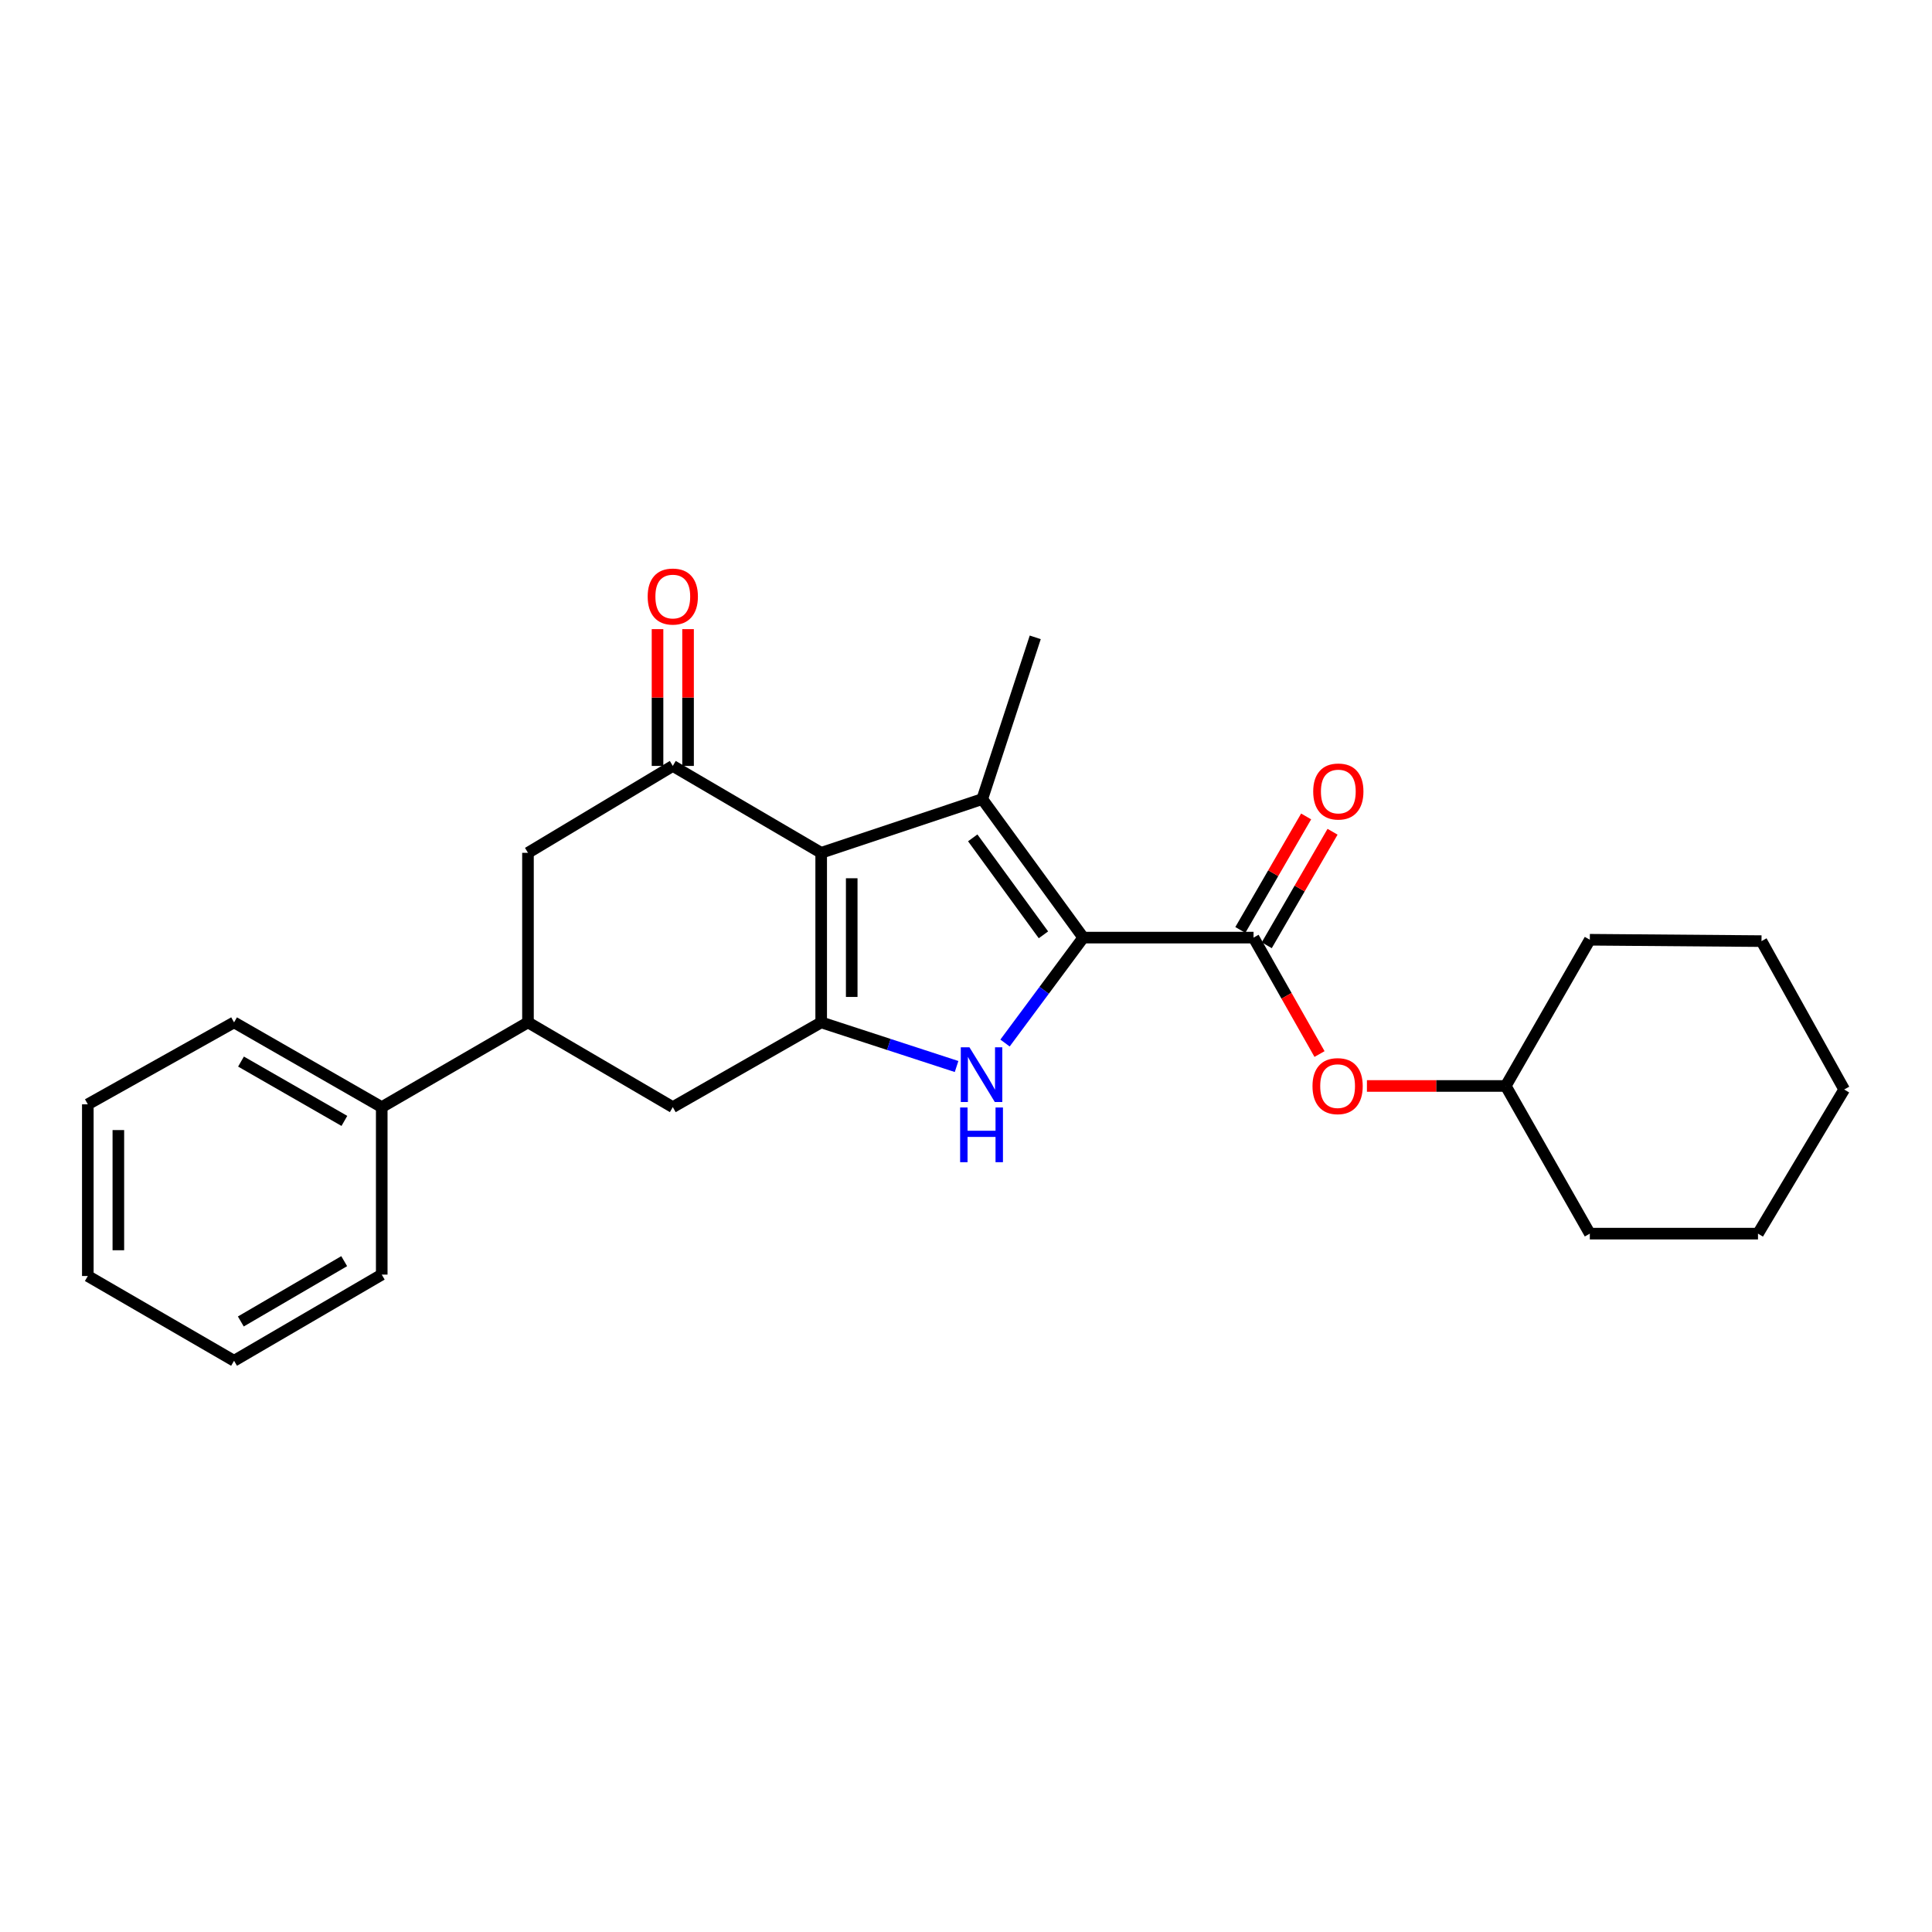 <?xml version='1.0' encoding='iso-8859-1'?>
<svg version='1.1' baseProfile='full'
              xmlns='http://www.w3.org/2000/svg'
                      xmlns:rdkit='http://www.rdkit.org/xml'
                      xmlns:xlink='http://www.w3.org/1999/xlink'
                  xml:space='preserve'
width='1000px' height='1000px' viewBox='0 0 1000 1000'>
<!-- END OF HEADER -->
<rect style='opacity:1.0;fill:#FFFFFF;stroke:none' width='1000' height='1000' x='0' y='0'> </rect>
<path class='bond-1' d='M 425.044,441.422 L 508.411,413.607' style='fill:none;fill-rule:evenodd;stroke:#000000;stroke-width:6px;stroke-linecap:butt;stroke-linejoin:miter;stroke-opacity:1' />
<path class='bond-2' d='M 425.044,441.422 L 425.044,529.179' style='fill:none;fill-rule:evenodd;stroke:#000000;stroke-width:6px;stroke-linecap:butt;stroke-linejoin:miter;stroke-opacity:1' />
<path class='bond-2' d='M 440.849,454.586 L 440.849,516.016' style='fill:none;fill-rule:evenodd;stroke:#000000;stroke-width:6px;stroke-linecap:butt;stroke-linejoin:miter;stroke-opacity:1' />
<path class='bond-4' d='M 425.044,441.422 L 348.236,396.442' style='fill:none;fill-rule:evenodd;stroke:#000000;stroke-width:6px;stroke-linecap:butt;stroke-linejoin:miter;stroke-opacity:1' />
<path class='bond-0' d='M 560.697,485.305 L 508.411,413.607' style='fill:none;fill-rule:evenodd;stroke:#000000;stroke-width:6px;stroke-linecap:butt;stroke-linejoin:miter;stroke-opacity:1' />
<path class='bond-0' d='M 540.085,483.862 L 503.485,433.674' style='fill:none;fill-rule:evenodd;stroke:#000000;stroke-width:6px;stroke-linecap:butt;stroke-linejoin:miter;stroke-opacity:1' />
<path class='bond-5' d='M 560.697,485.305 L 648.831,485.305' style='fill:none;fill-rule:evenodd;stroke:#000000;stroke-width:6px;stroke-linecap:butt;stroke-linejoin:miter;stroke-opacity:1' />
<path class='bond-25' d='M 560.697,485.305 L 540.445,512.588' style='fill:none;fill-rule:evenodd;stroke:#000000;stroke-width:6px;stroke-linecap:butt;stroke-linejoin:miter;stroke-opacity:1' />
<path class='bond-25' d='M 540.445,512.588 L 520.193,539.871' style='fill:none;fill-rule:evenodd;stroke:#0000FF;stroke-width:6px;stroke-linecap:butt;stroke-linejoin:miter;stroke-opacity:1' />
<path class='bond-13' d='M 508.411,413.607 L 535.84,329.889' style='fill:none;fill-rule:evenodd;stroke:#000000;stroke-width:6px;stroke-linecap:butt;stroke-linejoin:miter;stroke-opacity:1' />
<path class='bond-3' d='M 425.044,529.179 L 460.082,540.603' style='fill:none;fill-rule:evenodd;stroke:#000000;stroke-width:6px;stroke-linecap:butt;stroke-linejoin:miter;stroke-opacity:1' />
<path class='bond-3' d='M 460.082,540.603 L 495.12,552.026' style='fill:none;fill-rule:evenodd;stroke:#0000FF;stroke-width:6px;stroke-linecap:butt;stroke-linejoin:miter;stroke-opacity:1' />
<path class='bond-6' d='M 425.044,529.179 L 348.236,573.053' style='fill:none;fill-rule:evenodd;stroke:#000000;stroke-width:6px;stroke-linecap:butt;stroke-linejoin:miter;stroke-opacity:1' />
<path class='bond-8' d='M 348.236,396.442 L 273.28,441.422' style='fill:none;fill-rule:evenodd;stroke:#000000;stroke-width:6px;stroke-linecap:butt;stroke-linejoin:miter;stroke-opacity:1' />
<path class='bond-10' d='M 356.138,396.442 L 356.138,361.04' style='fill:none;fill-rule:evenodd;stroke:#000000;stroke-width:6px;stroke-linecap:butt;stroke-linejoin:miter;stroke-opacity:1' />
<path class='bond-10' d='M 356.138,361.04 L 356.138,325.639' style='fill:none;fill-rule:evenodd;stroke:#FF0000;stroke-width:6px;stroke-linecap:butt;stroke-linejoin:miter;stroke-opacity:1' />
<path class='bond-10' d='M 340.334,396.442 L 340.334,361.04' style='fill:none;fill-rule:evenodd;stroke:#000000;stroke-width:6px;stroke-linecap:butt;stroke-linejoin:miter;stroke-opacity:1' />
<path class='bond-10' d='M 340.334,361.04 L 340.334,325.639' style='fill:none;fill-rule:evenodd;stroke:#FF0000;stroke-width:6px;stroke-linecap:butt;stroke-linejoin:miter;stroke-opacity:1' />
<path class='bond-9' d='M 648.831,485.305 L 665.906,515.437' style='fill:none;fill-rule:evenodd;stroke:#000000;stroke-width:6px;stroke-linecap:butt;stroke-linejoin:miter;stroke-opacity:1' />
<path class='bond-9' d='M 665.906,515.437 L 682.981,545.569' style='fill:none;fill-rule:evenodd;stroke:#FF0000;stroke-width:6px;stroke-linecap:butt;stroke-linejoin:miter;stroke-opacity:1' />
<path class='bond-11' d='M 655.668,489.268 L 672.697,459.891' style='fill:none;fill-rule:evenodd;stroke:#000000;stroke-width:6px;stroke-linecap:butt;stroke-linejoin:miter;stroke-opacity:1' />
<path class='bond-11' d='M 672.697,459.891 L 689.727,430.514' style='fill:none;fill-rule:evenodd;stroke:#FF0000;stroke-width:6px;stroke-linecap:butt;stroke-linejoin:miter;stroke-opacity:1' />
<path class='bond-11' d='M 641.995,481.342 L 659.024,451.965' style='fill:none;fill-rule:evenodd;stroke:#000000;stroke-width:6px;stroke-linecap:butt;stroke-linejoin:miter;stroke-opacity:1' />
<path class='bond-11' d='M 659.024,451.965 L 676.054,422.588' style='fill:none;fill-rule:evenodd;stroke:#FF0000;stroke-width:6px;stroke-linecap:butt;stroke-linejoin:miter;stroke-opacity:1' />
<path class='bond-26' d='M 348.236,573.053 L 273.28,529.179' style='fill:none;fill-rule:evenodd;stroke:#000000;stroke-width:6px;stroke-linecap:butt;stroke-linejoin:miter;stroke-opacity:1' />
<path class='bond-7' d='M 273.28,529.179 L 273.28,441.422' style='fill:none;fill-rule:evenodd;stroke:#000000;stroke-width:6px;stroke-linecap:butt;stroke-linejoin:miter;stroke-opacity:1' />
<path class='bond-12' d='M 273.28,529.179 L 197.587,573.053' style='fill:none;fill-rule:evenodd;stroke:#000000;stroke-width:6px;stroke-linecap:butt;stroke-linejoin:miter;stroke-opacity:1' />
<path class='bond-14' d='M 707.521,562.096 L 743.448,562.096' style='fill:none;fill-rule:evenodd;stroke:#FF0000;stroke-width:6px;stroke-linecap:butt;stroke-linejoin:miter;stroke-opacity:1' />
<path class='bond-14' d='M 743.448,562.096 L 779.374,562.096' style='fill:none;fill-rule:evenodd;stroke:#000000;stroke-width:6px;stroke-linecap:butt;stroke-linejoin:miter;stroke-opacity:1' />
<path class='bond-15' d='M 197.587,573.053 L 121.148,529.179' style='fill:none;fill-rule:evenodd;stroke:#000000;stroke-width:6px;stroke-linecap:butt;stroke-linejoin:miter;stroke-opacity:1' />
<path class='bond-15' d='M 178.254,580.179 L 124.746,549.467' style='fill:none;fill-rule:evenodd;stroke:#000000;stroke-width:6px;stroke-linecap:butt;stroke-linejoin:miter;stroke-opacity:1' />
<path class='bond-16' d='M 197.587,573.053 L 197.587,659.731' style='fill:none;fill-rule:evenodd;stroke:#000000;stroke-width:6px;stroke-linecap:butt;stroke-linejoin:miter;stroke-opacity:1' />
<path class='bond-17' d='M 779.374,562.096 L 822.888,638.527' style='fill:none;fill-rule:evenodd;stroke:#000000;stroke-width:6px;stroke-linecap:butt;stroke-linejoin:miter;stroke-opacity:1' />
<path class='bond-18' d='M 779.374,562.096 L 822.888,486.411' style='fill:none;fill-rule:evenodd;stroke:#000000;stroke-width:6px;stroke-linecap:butt;stroke-linejoin:miter;stroke-opacity:1' />
<path class='bond-20' d='M 121.148,529.179 L 45.455,571.596' style='fill:none;fill-rule:evenodd;stroke:#000000;stroke-width:6px;stroke-linecap:butt;stroke-linejoin:miter;stroke-opacity:1' />
<path class='bond-19' d='M 197.587,659.731 L 121.148,704.333' style='fill:none;fill-rule:evenodd;stroke:#000000;stroke-width:6px;stroke-linecap:butt;stroke-linejoin:miter;stroke-opacity:1' />
<path class='bond-19' d='M 178.156,652.771 L 124.649,683.993' style='fill:none;fill-rule:evenodd;stroke:#000000;stroke-width:6px;stroke-linecap:butt;stroke-linejoin:miter;stroke-opacity:1' />
<path class='bond-22' d='M 822.888,638.527 L 909.934,638.527' style='fill:none;fill-rule:evenodd;stroke:#000000;stroke-width:6px;stroke-linecap:butt;stroke-linejoin:miter;stroke-opacity:1' />
<path class='bond-21' d='M 822.888,486.411 L 911.751,487.123' style='fill:none;fill-rule:evenodd;stroke:#000000;stroke-width:6px;stroke-linecap:butt;stroke-linejoin:miter;stroke-opacity:1' />
<path class='bond-23' d='M 121.148,704.333 L 45.455,660.459' style='fill:none;fill-rule:evenodd;stroke:#000000;stroke-width:6px;stroke-linecap:butt;stroke-linejoin:miter;stroke-opacity:1' />
<path class='bond-27' d='M 45.455,571.596 L 45.455,660.459' style='fill:none;fill-rule:evenodd;stroke:#000000;stroke-width:6px;stroke-linecap:butt;stroke-linejoin:miter;stroke-opacity:1' />
<path class='bond-27' d='M 61.259,584.925 L 61.259,647.13' style='fill:none;fill-rule:evenodd;stroke:#000000;stroke-width:6px;stroke-linecap:butt;stroke-linejoin:miter;stroke-opacity:1' />
<path class='bond-24' d='M 911.751,487.123 L 954.545,563.922' style='fill:none;fill-rule:evenodd;stroke:#000000;stroke-width:6px;stroke-linecap:butt;stroke-linejoin:miter;stroke-opacity:1' />
<path class='bond-28' d='M 909.934,638.527 L 954.545,563.922' style='fill:none;fill-rule:evenodd;stroke:#000000;stroke-width:6px;stroke-linecap:butt;stroke-linejoin:miter;stroke-opacity:1' />
<path  class='atom-4' d='M 501.783 542.08
L 511.063 557.08
Q 511.983 558.56, 513.463 561.24
Q 514.943 563.92, 515.023 564.08
L 515.023 542.08
L 518.783 542.08
L 518.783 570.4
L 514.903 570.4
L 504.943 554
Q 503.783 552.08, 502.543 549.88
Q 501.343 547.68, 500.983 547
L 500.983 570.4
L 497.303 570.4
L 497.303 542.08
L 501.783 542.08
' fill='#0000FF'/>
<path  class='atom-4' d='M 496.963 573.232
L 500.803 573.232
L 500.803 585.272
L 515.283 585.272
L 515.283 573.232
L 519.123 573.232
L 519.123 601.552
L 515.283 601.552
L 515.283 588.472
L 500.803 588.472
L 500.803 601.552
L 496.963 601.552
L 496.963 573.232
' fill='#0000FF'/>
<path  class='atom-10' d='M 679.346 562.176
Q 679.346 555.376, 682.706 551.576
Q 686.066 547.776, 692.346 547.776
Q 698.626 547.776, 701.986 551.576
Q 705.346 555.376, 705.346 562.176
Q 705.346 569.056, 701.946 572.976
Q 698.546 576.856, 692.346 576.856
Q 686.106 576.856, 682.706 572.976
Q 679.346 569.096, 679.346 562.176
M 692.346 573.656
Q 696.666 573.656, 698.986 570.776
Q 701.346 567.856, 701.346 562.176
Q 701.346 556.616, 698.986 553.816
Q 696.666 550.976, 692.346 550.976
Q 688.026 550.976, 685.666 553.776
Q 683.346 556.576, 683.346 562.176
Q 683.346 567.896, 685.666 570.776
Q 688.026 573.656, 692.346 573.656
' fill='#FF0000'/>
<path  class='atom-11' d='M 335.236 308.765
Q 335.236 301.965, 338.596 298.165
Q 341.956 294.365, 348.236 294.365
Q 354.516 294.365, 357.876 298.165
Q 361.236 301.965, 361.236 308.765
Q 361.236 315.645, 357.836 319.565
Q 354.436 323.445, 348.236 323.445
Q 341.996 323.445, 338.596 319.565
Q 335.236 315.685, 335.236 308.765
M 348.236 320.245
Q 352.556 320.245, 354.876 317.365
Q 357.236 314.445, 357.236 308.765
Q 357.236 303.205, 354.876 300.405
Q 352.556 297.565, 348.236 297.565
Q 343.916 297.565, 341.556 300.365
Q 339.236 303.165, 339.236 308.765
Q 339.236 314.485, 341.556 317.365
Q 343.916 320.245, 348.236 320.245
' fill='#FF0000'/>
<path  class='atom-12' d='M 679.714 409.683
Q 679.714 402.883, 683.074 399.083
Q 686.434 395.283, 692.714 395.283
Q 698.994 395.283, 702.354 399.083
Q 705.714 402.883, 705.714 409.683
Q 705.714 416.563, 702.314 420.483
Q 698.914 424.363, 692.714 424.363
Q 686.474 424.363, 683.074 420.483
Q 679.714 416.603, 679.714 409.683
M 692.714 421.163
Q 697.034 421.163, 699.354 418.283
Q 701.714 415.363, 701.714 409.683
Q 701.714 404.123, 699.354 401.323
Q 697.034 398.483, 692.714 398.483
Q 688.394 398.483, 686.034 401.283
Q 683.714 404.083, 683.714 409.683
Q 683.714 415.403, 686.034 418.283
Q 688.394 421.163, 692.714 421.163
' fill='#FF0000'/>
</svg>
